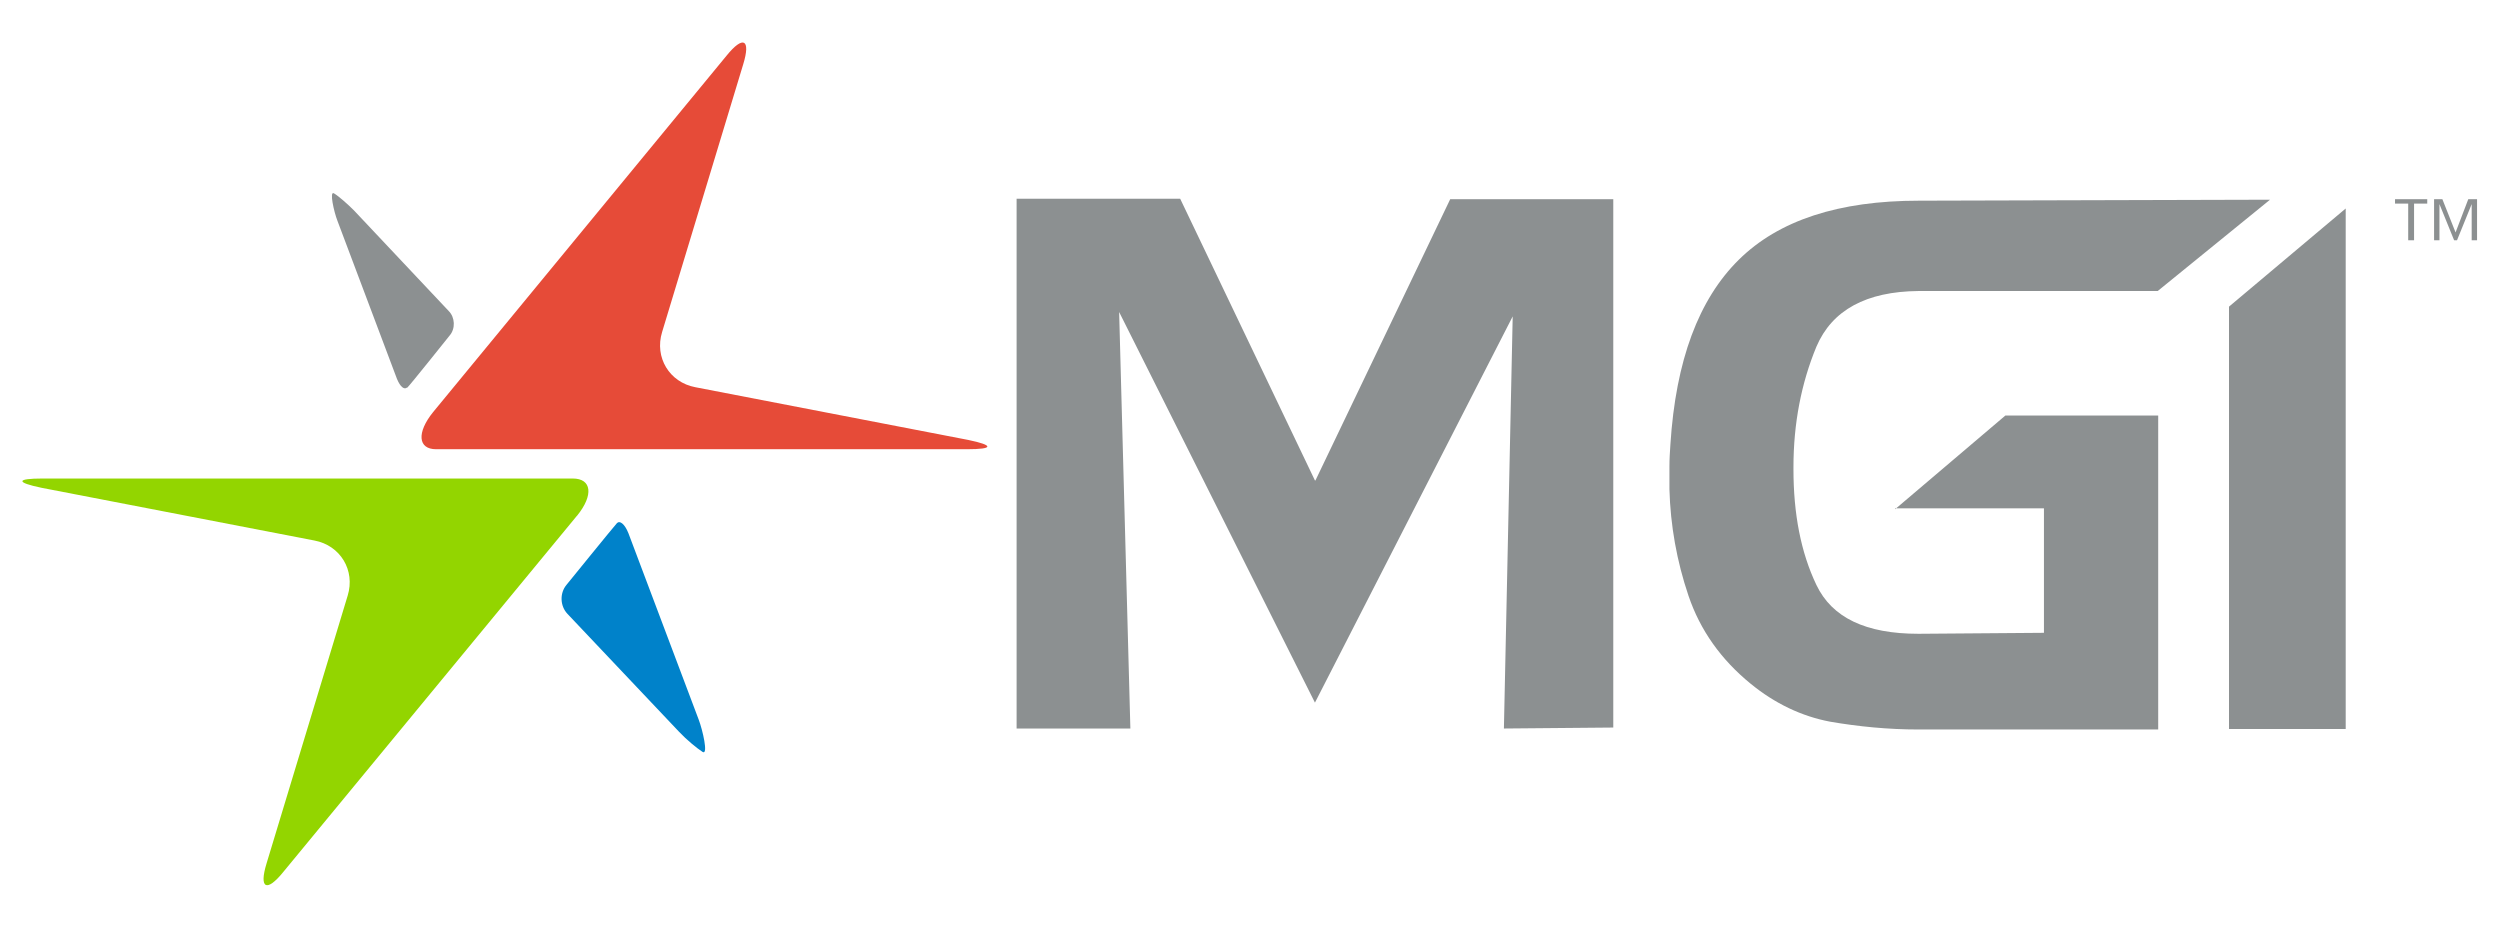 <svg viewBox="0 0 512 190" version="1.1" xmlns="http://www.w3.org/2000/svg" id="Layer_1">
  
  <defs>
    <style>
      .st0 {
        fill: #8c9091;
      }

      .st1 {
        fill: #e64b38;
      }

      .st2 {
        fill: #0082ca;
      }

      .st3 {
        fill: #93d500;
      }
    </style>
  </defs>
  <path d="M118.2,105.6c3.4-4.2,3-7.6-.9-7.6H8.7c-5.4,0-5.5.8-.2,1.9l55.9,10.8c5.3,1,8.4,6.1,6.8,11.3l-16.6,54.8c-1.6,5.2,0,6,3.4,1.8l60.1-72.9Z" class="st3"></path>
  <path d="M198.1,92c5.4,0,5.5-.8.2-1.9l-55.9-10.8c-5.3-1-8.4-6.1-6.8-11.3l16.6-54.8c1.6-5.2,0-6-3.4-1.8l-60.1,73c-3.4,4.2-3.1,7.6.6,7.6h108.9Z" class="st1"></path>
  <path d="M83.4,79.4c.4-.3,8.7-10.7,8.7-10.7,1.2-1.4,1.1-3.7-.2-5l-19.4-20.6c-1.3-1.3-3.1-2.9-4.1-3.5-1-.6,0,3.8.7,5.6l12.2,32.4c.7,1.7,1.5,2.2,2,1.8" class="st0"></path>
  <path d="M126.3,107.2c-.4.4-10.3,12.6-10.3,12.6-1.4,1.7-1.3,4.3.2,5.9l22.9,24.2c1.5,1.6,3.7,3.4,4.8,4.1,1.2.7,0-4.5-.8-6.6l-14.4-38.2c-.8-2-1.8-2.6-2.3-2.1" class="st2"></path>
  <path d="M456.5,62.8v86.5h23.9V42.7l-23.9,20.1ZM269.3,98.4l-27.6-57.7h-33.5v108.5h23.3l-2.3-85.3,40.1,80,40.5-79.1-1.8,84.4,22.4-.2V40.8h-33.4l-27.6,57.6ZM388.1,104.1h30.5v25.5l-25.7.2c-10.8,0-17.7-3.3-20.9-10-3.2-6.7-4.7-14.6-4.7-23.7v-.4c0-9,1.6-17.2,4.7-24.7,3.2-7.5,10.2-11.3,20.9-11.4h49l23-18.7-71.9.2c-16.4,0-28.7,4-36.9,12.1-8.2,8.1-12.9,20.6-14,37.8-.1,1.5-.2,3-.2,4.5,0,1.5,0,3.1,0,4.7.2,7.4,1.5,14.7,3.9,21.8,2.4,7.1,6.7,13.1,12.7,18,5,4.1,10.5,6.7,16.3,7.8,5.8,1,11.9,1.6,18.1,1.6h49.1v-64.3h-31.3l-22.6,19.2Z" class="st0"></path>
  <path d="M493.2,49.2v-7.5h-2.7v-.9h6.6v.9h-2.7v7.5h-1.1ZM498.5,49.2v-8.4h1.7l2.7,6.8,2.6-6.8h1.8v8.4h-1.1v-7.4h0l-3,7.4h-.6l-3-7.4h0v7.4h-1.1Z" class="st0"></path>
</svg>